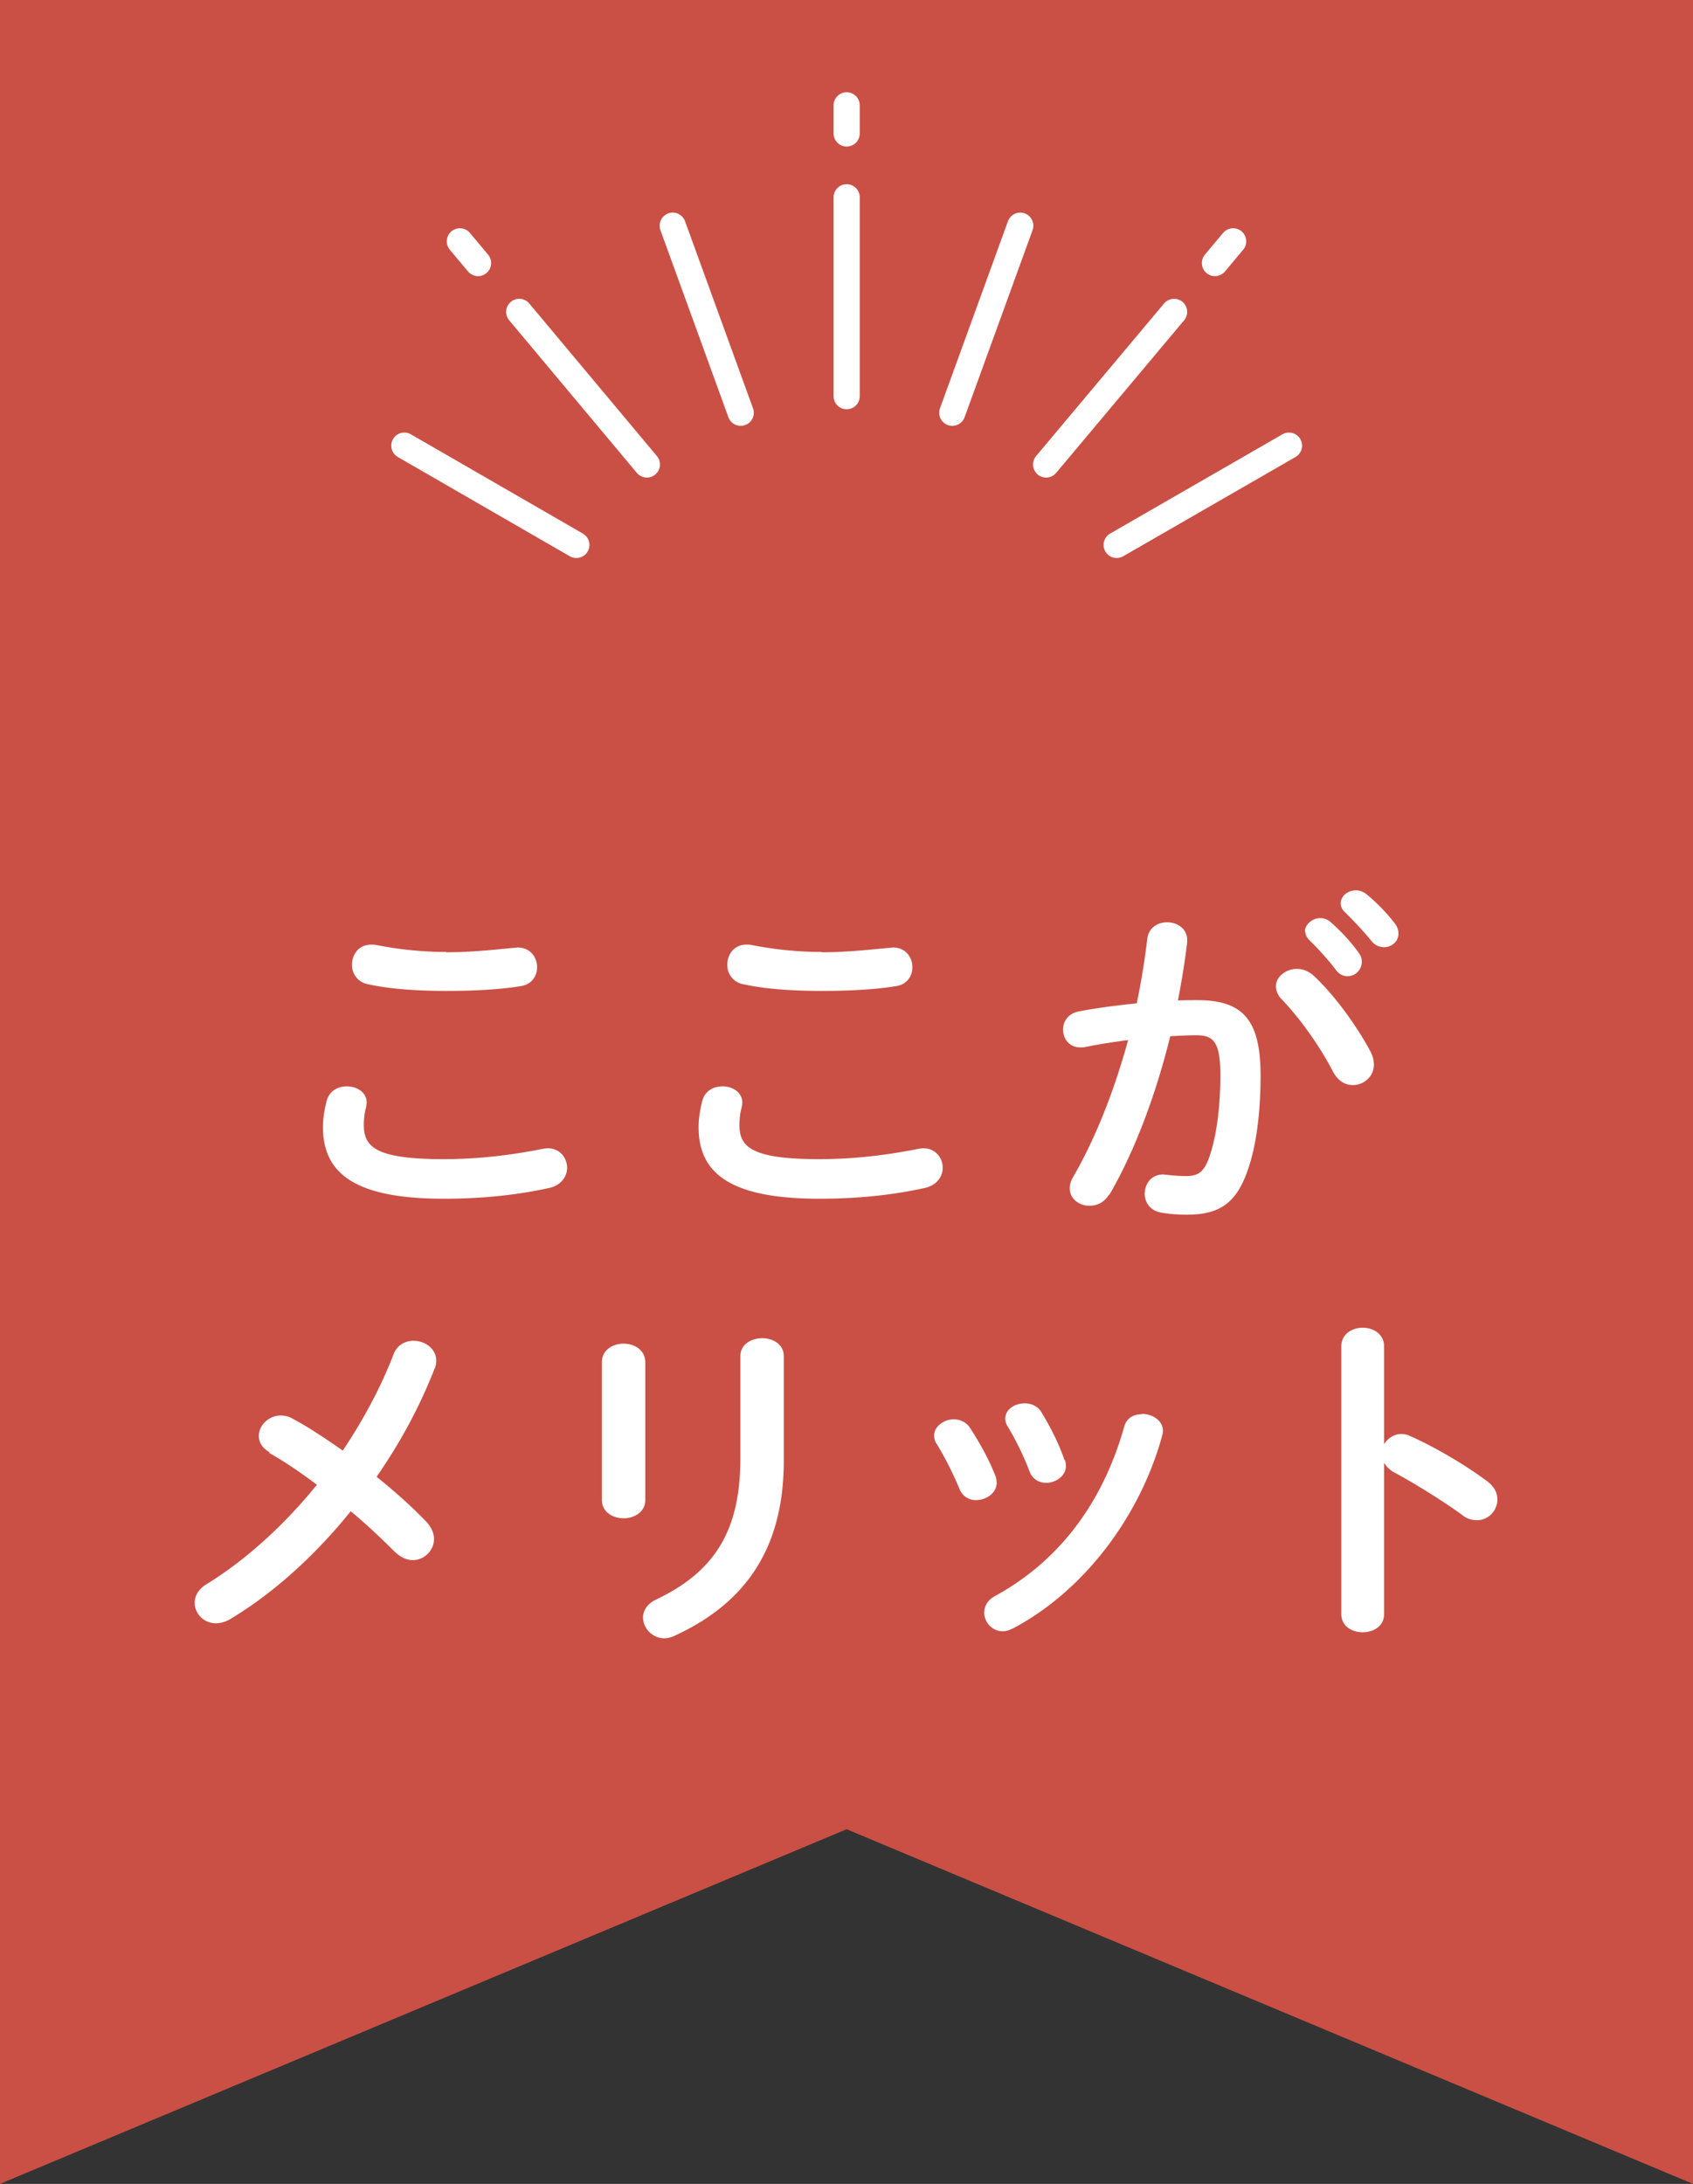 <svg data-name="レイヤー 2" xmlns="http://www.w3.org/2000/svg" viewBox="0 0 53.05 68.41"><rect x="0" y="0" width="53.05" height="68.41" fill="#333333" stroke="none"/><g data-name="レイヤー 1"><path stroke-width="0" fill="#ca5045" d="M53.05 68.41L26.53 57.3 0 68.41V0h53.05v68.41z"/><path d="M26.53 12.41V6.18m0-2V3.3M14.98 8.24l-.57-.68m8.8 5.37l-2.13-5.86m-.81 7.48l-4-4.78m21.8-1.53l.57-.68m-5.86 6.99l4.01-4.78m-18.73 7.3l-5.39-3.11m17.17-1.03l2.13-5.86m3.02 10l5.4-3.11" fill="none" stroke="#fff" stroke-linecap="round" stroke-linejoin="round" stroke-width=".82"/><path d="M10.12 35.3c0-.26.05-.57.12-.83.09-.31.36-.44.63-.44.32 0 .62.19.62.51 0 .04-.01.1-.02.15-.05.17-.07.38-.07.55 0 .69.38 1.07 2.5 1.07 1.1 0 2.15-.13 3.09-.32.07-.01.12-.02.18-.02.37 0 .6.3.6.61 0 .26-.17.54-.55.63-.99.22-2.09.34-3.31.34-2.72 0-3.79-.75-3.79-2.24zm3.86-5.47c.83 0 1.58-.09 2.14-.14.03 0 .07-.01.1-.01.4 0 .61.31.61.62 0 .26-.16.54-.51.59-.68.11-1.47.15-2.33.15s-1.74-.05-2.46-.21a.604.604 0 0 1-.5-.61c0-.32.21-.63.6-.63.05 0 .1 0 .15.01.6.12 1.37.22 2.21.22zm7.91 5.47c0-.26.05-.57.12-.83.09-.31.36-.44.63-.44.32 0 .62.19.62.51 0 .04-.01.1-.02.15-.05.17-.07.38-.07.55 0 .69.38 1.07 2.5 1.07 1.1 0 2.15-.13 3.09-.32.07-.01.12-.02.18-.02.37 0 .6.3.6.61 0 .26-.17.54-.55.63-.99.22-2.09.34-3.31.34-2.72 0-3.79-.75-3.79-2.24zm3.85-5.47c.83 0 1.58-.09 2.14-.14.03 0 .07-.01.1-.01.4 0 .61.31.61.62 0 .26-.16.54-.51.59-.68.11-1.47.15-2.33.15s-1.74-.05-2.46-.21a.604.604 0 0 1-.5-.61c0-.32.21-.63.6-.63.05 0 .1 0 .15.01.6.12 1.37.22 2.21.22zm9.01 7.59c-.15.25-.38.35-.61.35-.33 0-.62-.22-.62-.55 0-.1.03-.22.1-.34.71-1.22 1.3-2.73 1.73-4.3-.46.06-.92.13-1.35.22-.04.01-.1.01-.15.01-.35 0-.54-.28-.54-.56 0-.25.16-.51.51-.57.58-.11 1.2-.19 1.8-.25.14-.67.25-1.35.33-2.02.04-.35.33-.52.62-.52.32 0 .63.2.63.55v.08c-.07.59-.17 1.21-.29 1.82.23-.01.43-.01.61-.01 1.45 0 1.98.64 1.98 2.37 0 1.03-.11 1.96-.3 2.63-.36 1.27-.87 1.72-2.01 1.72-.27 0-.55-.02-.77-.06-.38-.05-.55-.33-.55-.59 0-.31.2-.61.58-.61.02 0 .06.01.09.01.21.02.38.04.62.04.4 0 .6-.12.79-.77.19-.63.29-1.49.29-2.39 0-.99-.19-1.25-.73-1.25-.25 0-.53.01-.84.03-.45 1.82-1.11 3.6-1.91 4.97zm8.21-4.44c.07.13.09.26.09.37 0 .38-.32.64-.66.64-.23 0-.46-.12-.62-.42-.41-.79-1.01-1.64-1.61-2.27a.603.603 0 0 1-.18-.4c0-.31.32-.55.66-.55.18 0 .36.07.52.21.71.66 1.41 1.67 1.8 2.41zm-2.07-3.8c0-.22.23-.42.48-.42.1 0 .21.03.32.12.3.26.64.62.88.96a.453.453 0 0 1-.35.74c-.14 0-.27-.07-.37-.21-.27-.36-.58-.68-.84-.94a.387.387 0 0 1-.11-.25zm1.12-.88c0-.22.21-.41.48-.41.11 0 .23.04.34.13.29.24.63.58.87.9a.5.5 0 0 1 .12.33c0 .24-.21.42-.45.42a.49.49 0 0 1-.4-.2c-.26-.32-.58-.65-.84-.91a.362.362 0 0 1-.12-.26zM8.46 45.5c-.25-.14-.35-.33-.35-.52 0-.33.31-.64.69-.64.12 0 .25.03.37.1.45.24.99.59 1.57 1 .63-.94 1.18-1.95 1.59-3.01.11-.3.37-.43.63-.43.35 0 .71.24.71.63 0 .09-.02.18-.06.26-.46 1.18-1.08 2.32-1.81 3.37.6.48 1.15.98 1.57 1.42.16.18.23.36.23.53 0 .36-.31.66-.66.66-.19 0-.38-.08-.57-.26-.38-.38-.86-.84-1.38-1.27-1.13 1.4-2.44 2.58-3.78 3.38a.91.91 0 0 1-.44.13c-.38 0-.67-.3-.67-.64 0-.21.11-.43.38-.59 1.23-.76 2.42-1.84 3.45-3.11-.53-.4-1.05-.75-1.5-1zm11.76 1.49c0 .37-.34.57-.68.57s-.68-.2-.68-.57v-4.32c0-.38.34-.58.68-.58s.68.2.68.58v4.32zm2.98-4.51c0-.37.34-.56.69-.56.33 0 .67.19.67.56v3.27c0 2.78-1.22 4.47-3.4 5.48-.12.06-.24.09-.34.09-.38 0-.67-.32-.67-.65 0-.21.12-.43.42-.57 1.89-.9 2.63-2.23 2.63-4.43v-3.18zm8 3.77c.02.07.03.13.03.2 0 .32-.33.54-.64.54a.54.54 0 0 1-.52-.34c-.2-.48-.46-1-.72-1.42a.461.461 0 0 1-.08-.26c0-.29.31-.51.62-.51.19 0 .4.09.52.29.29.45.6 1 .79 1.51zm4.58-1.96c.32 0 .66.2.66.53 0 .04-.01.09-.02.14-.71 2.6-2.51 4.91-4.68 6.05-.11.05-.21.09-.32.09-.33 0-.58-.29-.58-.58 0-.2.1-.4.35-.53 2.02-1.11 3.37-2.93 4.04-5.31.08-.27.3-.38.55-.38zm-2.41 1.44c.02.07.03.13.03.19 0 .32-.32.53-.62.53-.21 0-.43-.11-.52-.36-.19-.5-.43-.98-.68-1.4a.455.455 0 0 1-.08-.25c0-.29.29-.48.61-.48.2 0 .41.08.53.29.28.46.55.99.72 1.5zm9.99-.47c.11-.2.32-.34.55-.34.1 0 .19.02.29.07.7.31 1.68.87 2.4 1.41.23.17.32.37.32.57 0 .35-.28.65-.64.65-.15 0-.32-.04-.47-.17-.66-.48-1.62-1.06-2.11-1.32a.83.83 0 0 1-.33-.31v4.74c0 .38-.33.57-.67.57s-.67-.19-.67-.57v-8.39c0-.38.34-.58.67-.58s.67.2.67.58v3.09z" stroke-width="0" fill="#fff"/></g></svg>